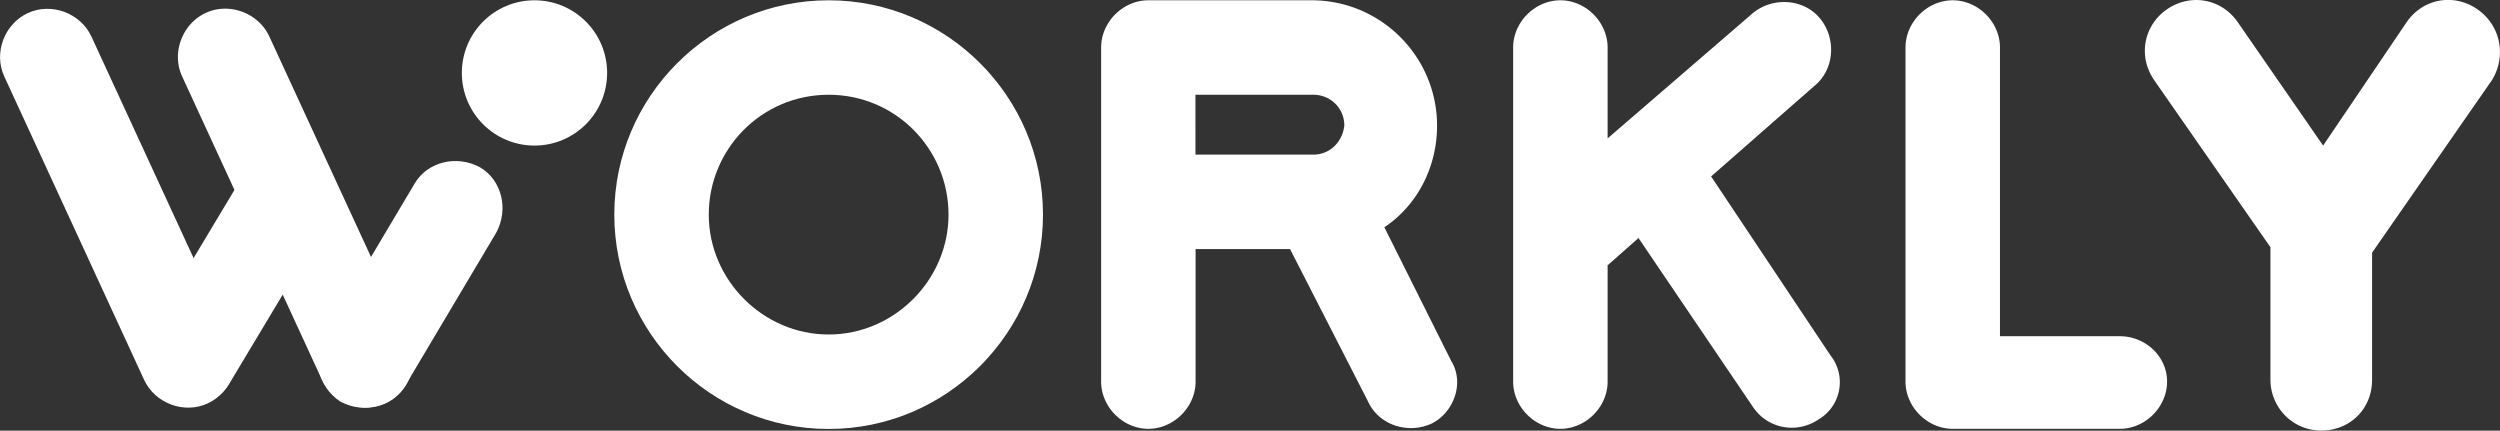 <svg id="_レイヤー_2" xmlns="http://www.w3.org/2000/svg" viewBox="0 0 174.14 30"><rect x="0" y="0" width="174.14" height="30" fill="#333333" stroke="none"/><defs><style>.cls-1{fill:#fff;stroke-width:0}</style></defs><g id="element"><path class="cls-1" d="M10.29 23.3l6.45-10.75c.89-1.52 2.91-2.02 4.55-1.14 1.52.89 2.02 2.91 1.14 4.55l-6.45 10.75c-.89 1.52-2.91 2.02-4.55 1.14-1.64-.89-2.15-2.91-1.14-4.55z"/><circle class="cls-1" cx="37.23" cy="5.08" r="5.06"/><path class="cls-1" d="M72.65 14.95c0 8.22-6.7 14.93-14.93 14.93s-14.93-6.7-14.93-14.93S49.5.02 57.72.02s14.93 6.7 14.93 14.93zM57.72 6.6c-4.68 0-8.35 3.79-8.35 8.35s3.79 8.35 8.35 8.35 8.35-3.79 8.35-8.35S62.4 6.6 57.72 6.6zM22.56 23.42l6.32-10.63c.89-1.52 2.91-2.02 4.55-1.14 1.52.89 2.02 2.91 1.14 4.55l-6.32 10.63c-.89 1.52-2.91 2.02-4.55 1.14-1.52-1.01-2.02-3.04-1.14-4.55zm-12.52 3.04L.3 5.33C-.46 3.69.3 1.67 1.94.91c1.64-.76 3.67 0 4.43 1.64l9.74 21.12c.76 1.64 0 3.67-1.64 4.43-1.64.76-3.67 0-4.43-1.64z"/><path class="cls-1" d="M22.43 26.46L12.69 5.33c-.76-1.64 0-3.67 1.64-4.43 1.64-.76 3.67 0 4.43 1.64l9.74 21.12c.76 1.64 0 3.67-1.64 4.43-1.77.76-3.67 0-4.43-1.64zM172.57.65c-1.64-1.14-3.79-.76-4.93.89l-5.82 8.6-5.95-8.6c-1.14-1.64-3.29-2.02-4.93-.89-1.64 1.14-2.02 3.29-.89 4.93l8.1 11.64v9.23c0 1.9 1.52 3.54 3.54 3.54s3.54-1.52 3.54-3.54V17.6l8.35-12.02c1.01-1.64.63-3.79-1.01-4.93zm-24.91 22.77h-8.35V3.31c0-1.77-1.52-3.29-3.29-3.29s-3.29 1.52-3.29 3.29v23.27c0 1.77 1.52 3.29 3.29 3.29h11.64c1.77 0 3.29-1.52 3.29-3.29s-1.52-3.16-3.29-3.16zm-20.12 1.39l-8.35-12.52 7.21-6.32c1.39-1.14 1.52-3.29.38-4.68s-3.29-1.52-4.68-.38l-10.12 8.73V3.31c0-1.77-1.52-3.29-3.29-3.29s-3.29 1.52-3.29 3.29v23.27c0 1.77 1.52 3.29 3.29 3.29s3.29-1.52 3.29-3.29v-8.1l2.15-1.9 7.97 11.76c1.01 1.52 3.04 1.9 4.55.89a3.01 3.01 0 00.89-4.43zm-26.43.38l-4.68-9.36c2.28-1.52 3.67-4.17 3.67-7.08 0-4.81-3.92-8.73-8.73-8.73H79.99c-1.77 0-3.29 1.52-3.29 3.29v23.27c0 1.77 1.52 3.29 3.29 3.29s3.29-1.52 3.29-3.29v-9.23h6.58l5.44 10.63c.76 1.64 2.78 2.28 4.43 1.52 1.52-.76 2.28-2.78 1.39-4.3zm-9.62-14.42h-8.22V6.6h8.22c1.14 0 2.15.89 2.15 2.15-.13 1.14-1.01 2.02-2.15 2.02z"/></g></svg>